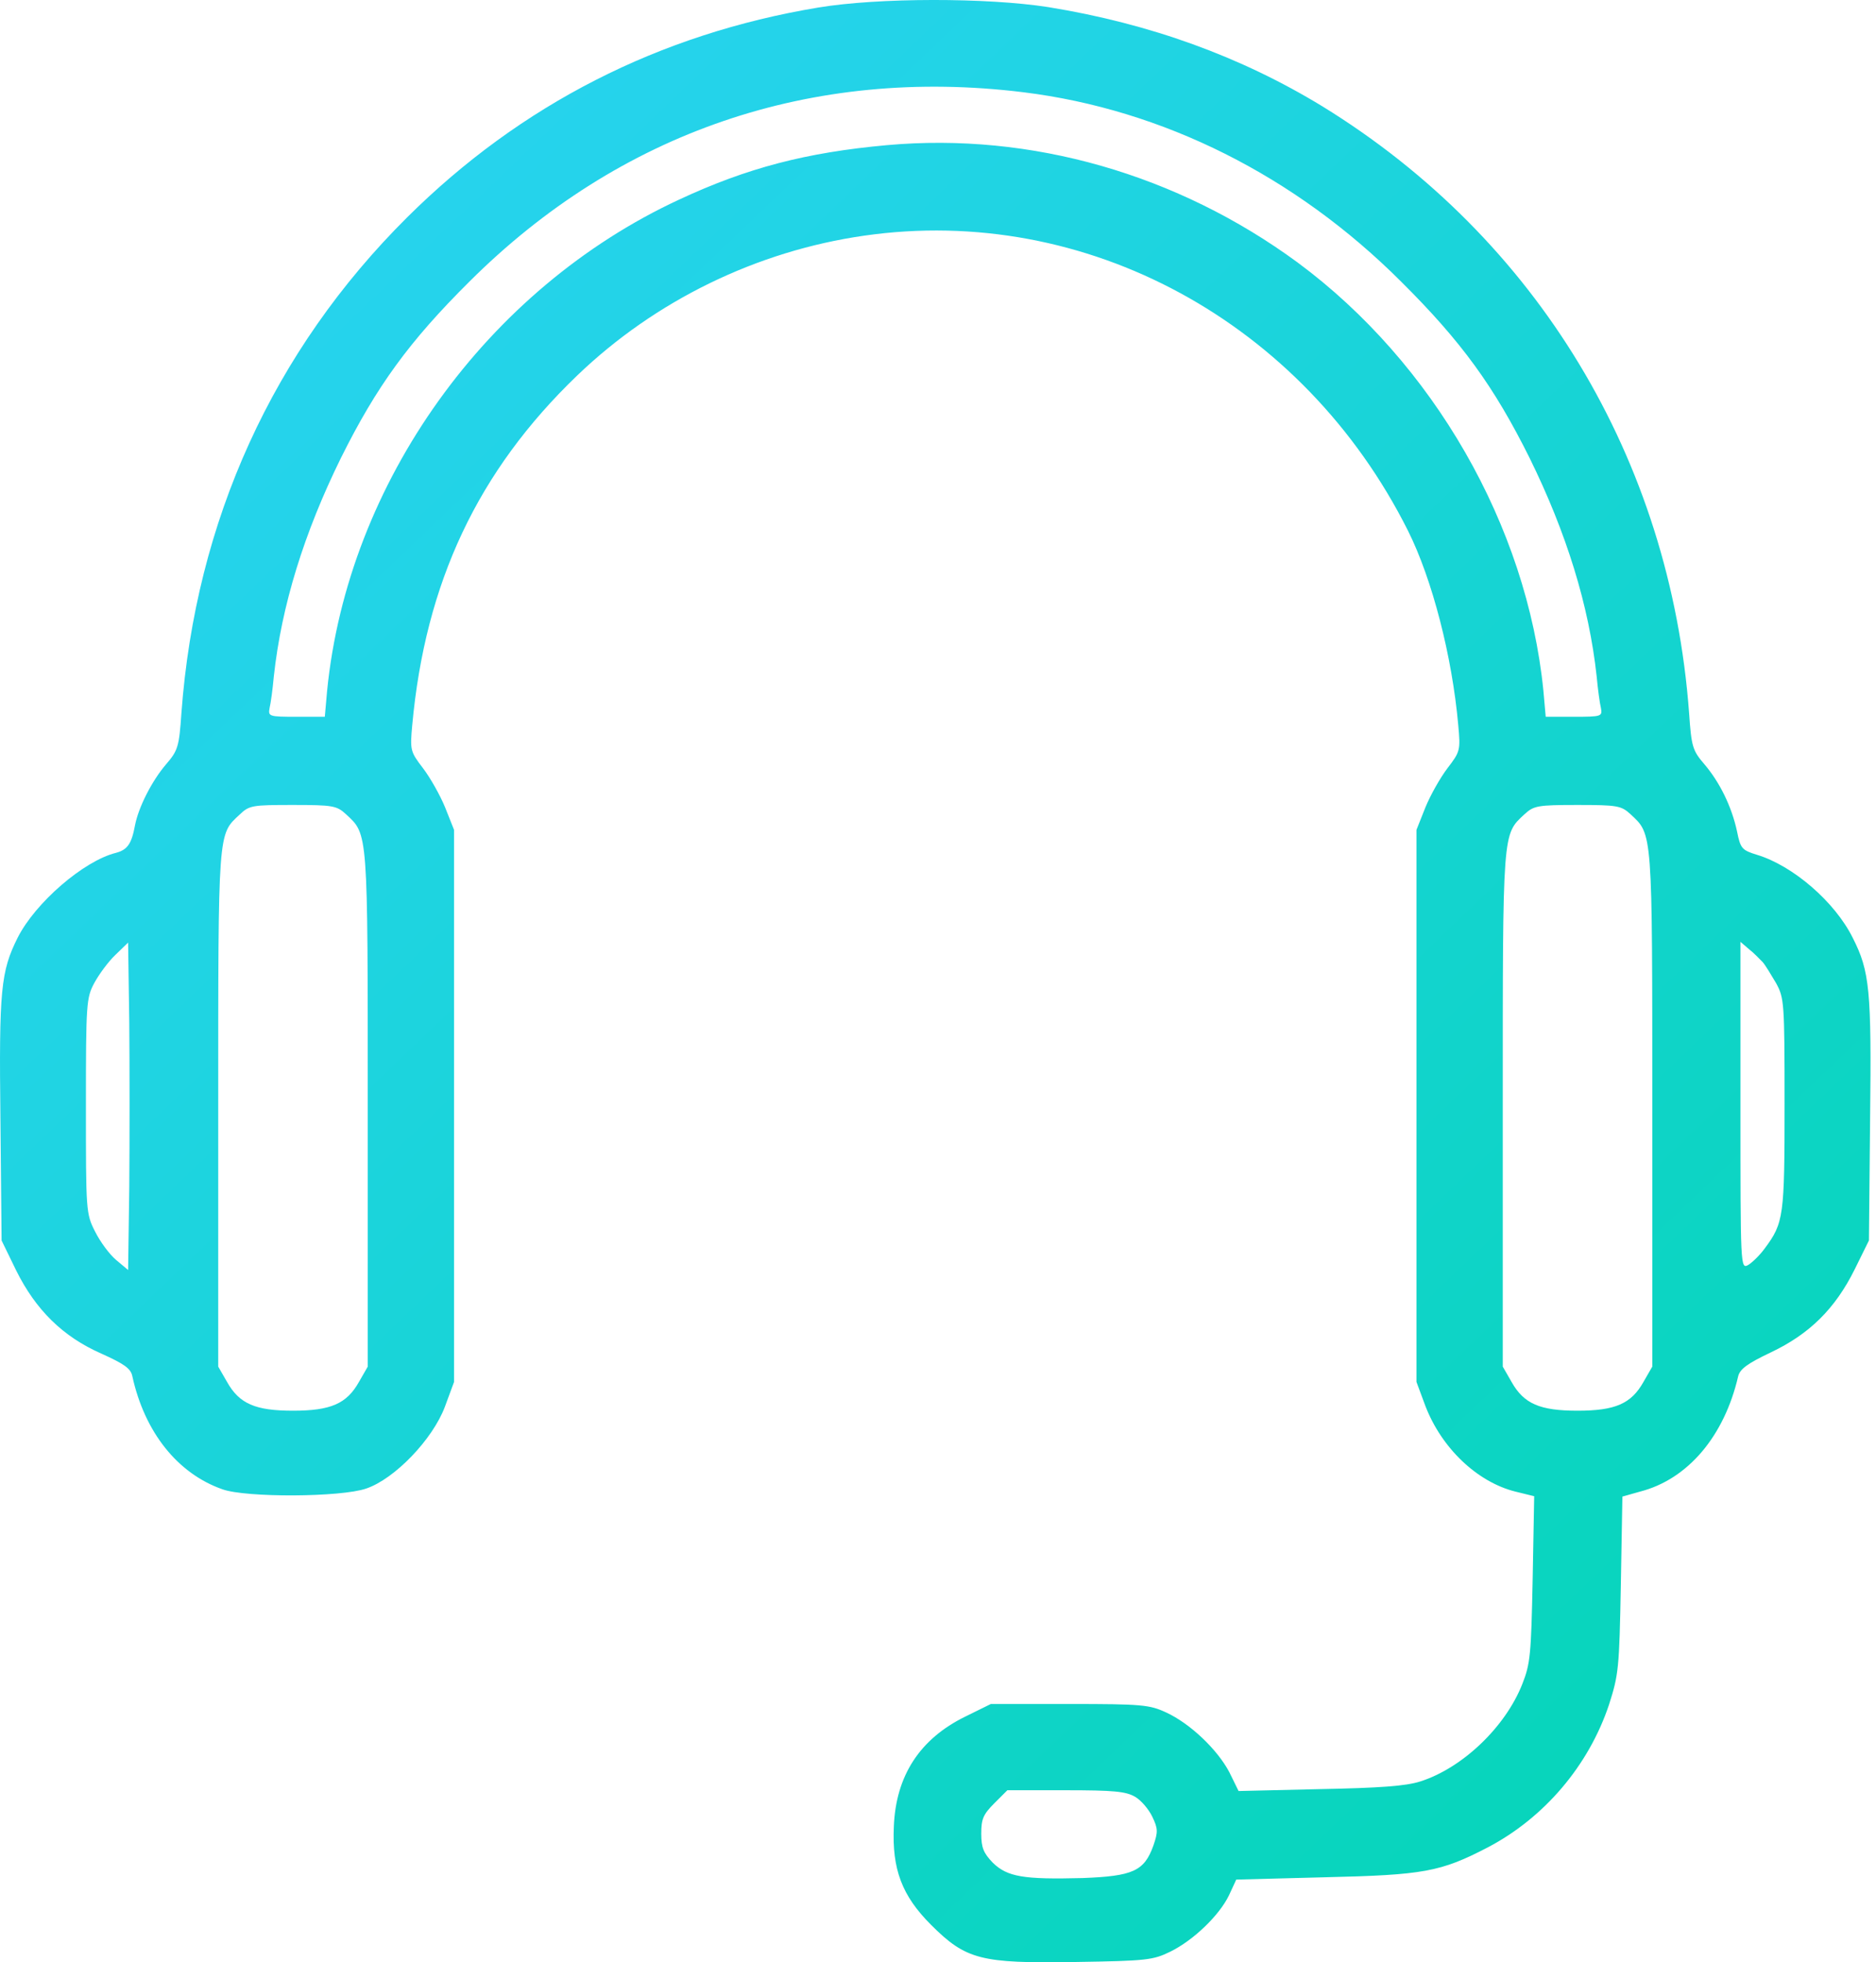 <?xml version="1.0" encoding="UTF-8"?> <svg xmlns="http://www.w3.org/2000/svg" width="65" height="68" viewBox="0 0 65 68" fill="none"> <path d="M28.353 0.261C22.839 1.177 18.043 3.622 14.111 7.528C9.461 12.151 6.777 18.05 6.286 24.706C6.206 25.875 6.166 26.008 5.754 26.486C5.263 27.058 4.798 27.974 4.678 28.599C4.558 29.25 4.412 29.449 4.014 29.555C2.898 29.834 1.224 31.282 0.613 32.492C0.028 33.661 -0.038 34.298 0.015 38.802L0.055 42.987L0.559 44.023C1.237 45.392 2.18 46.322 3.509 46.906C4.306 47.265 4.532 47.424 4.585 47.69C5.01 49.63 6.153 51.065 7.707 51.609C8.518 51.902 11.812 51.888 12.689 51.583C13.672 51.251 14.988 49.882 15.413 48.753L15.732 47.889V28.758L15.426 27.988C15.253 27.562 14.908 26.951 14.655 26.619C14.217 26.048 14.204 25.995 14.283 25.131C14.735 20.189 16.555 16.323 19.996 13.015C22.706 10.411 26.227 8.697 29.947 8.166C37.626 7.063 45.159 11.155 48.786 18.395C49.623 20.07 50.314 22.74 50.526 25.131C50.606 25.995 50.593 26.048 50.154 26.619C49.902 26.951 49.556 27.562 49.384 27.988L49.078 28.758V47.889L49.384 48.713C49.942 50.175 51.177 51.357 52.506 51.689L53.157 51.849L53.104 54.718C53.051 57.335 53.024 57.654 52.745 58.358C52.16 59.846 50.672 61.268 49.211 61.733C48.719 61.892 47.816 61.959 45.73 61.999L42.914 62.065L42.595 61.414C42.183 60.63 41.24 59.727 40.403 59.342C39.831 59.076 39.566 59.049 37.055 59.049H34.331L33.441 59.488C31.873 60.258 31.037 61.534 30.97 63.301C30.904 64.775 31.249 65.692 32.259 66.702C33.468 67.911 33.986 68.043 37.254 67.99C39.739 67.951 39.951 67.924 40.549 67.632C41.359 67.233 42.249 66.37 42.582 65.679L42.834 65.134L45.89 65.054C49.331 64.975 49.915 64.868 51.549 64.018C53.502 62.995 55.043 61.188 55.748 59.076C56.08 58.039 56.106 57.827 56.159 54.917L56.213 51.862L56.824 51.689C58.484 51.264 59.746 49.763 60.225 47.69C60.291 47.438 60.544 47.252 61.354 46.866C62.696 46.229 63.586 45.352 64.264 43.983L64.755 42.987L64.795 38.802C64.848 34.298 64.782 33.661 64.197 32.505C63.573 31.243 62.111 29.994 60.876 29.622C60.358 29.462 60.304 29.409 60.185 28.811C59.999 27.948 59.587 27.111 59.056 26.486C58.644 26.008 58.604 25.875 58.524 24.706C57.873 15.911 53.25 8.259 45.823 3.688C42.993 1.961 39.845 0.819 36.324 0.247C34.198 -0.085 30.439 -0.085 28.353 0.261ZM35.461 3.197C40.297 3.795 44.88 6.093 48.547 9.76C50.633 11.832 51.762 13.387 52.998 15.871C54.273 18.462 55.057 20.986 55.322 23.444C55.362 23.882 55.429 24.374 55.469 24.533C55.522 24.826 55.495 24.839 54.539 24.839H53.556L53.476 23.936C52.904 18.223 49.663 12.576 44.96 9.096C40.801 6.04 35.726 4.579 30.731 5.03C27.941 5.283 25.895 5.814 23.53 6.917C16.861 10.012 12.052 16.721 11.334 23.936L11.254 24.839H10.271C9.315 24.839 9.288 24.826 9.341 24.533C9.381 24.374 9.448 23.882 9.487 23.444C9.753 20.986 10.537 18.462 11.812 15.871C13.048 13.387 14.177 11.832 16.263 9.76C21.458 4.579 28.127 2.293 35.461 3.197ZM11.985 28.213C12.756 28.931 12.742 28.718 12.742 38.443V47.358L12.437 47.889C12.012 48.647 11.454 48.886 10.152 48.886C8.85 48.886 8.292 48.647 7.867 47.889L7.561 47.358V38.417C7.561 28.705 7.548 28.931 8.305 28.227C8.637 27.908 8.743 27.895 10.152 27.895C11.533 27.895 11.666 27.921 11.985 28.213ZM56.492 28.213C57.262 28.931 57.249 28.718 57.249 38.443V47.358L56.943 47.889C56.518 48.647 55.96 48.886 54.658 48.886C53.356 48.886 52.798 48.647 52.373 47.889L52.068 47.358V38.443C52.068 28.718 52.054 28.931 52.825 28.213C53.144 27.921 53.276 27.895 54.658 27.895C56.04 27.895 56.173 27.921 56.492 28.213ZM4.479 41.127L4.439 44.01L4.027 43.665C3.788 43.465 3.469 43.027 3.296 42.681C2.977 42.057 2.977 41.964 2.977 38.324C2.977 34.763 2.991 34.577 3.27 34.059C3.429 33.767 3.748 33.328 4 33.089L4.439 32.664L4.479 35.454C4.492 36.982 4.492 39.533 4.479 41.127ZM61.075 33.342C61.168 33.448 61.367 33.78 61.54 34.072C61.819 34.591 61.832 34.723 61.832 38.257C61.832 42.15 61.806 42.376 61.142 43.266C60.969 43.505 60.703 43.758 60.57 43.837C60.304 43.983 60.304 43.904 60.304 38.31V32.638L60.597 32.89C60.77 33.023 60.969 33.235 61.075 33.342ZM39.327 62.264C39.539 62.384 39.805 62.703 39.925 62.955C40.124 63.367 40.124 63.487 39.964 63.952C39.645 64.842 39.26 65.014 37.507 65.081C35.461 65.134 34.903 65.041 34.398 64.549C34.079 64.217 33.999 64.031 33.999 63.54C33.999 63.035 34.066 62.876 34.451 62.49L34.903 62.038H36.922C38.583 62.038 39.008 62.078 39.327 62.264Z" fill="url(#paint0_linear_1280_569)"></path> <defs> <linearGradient id="paint0_linear_1280_569" x1="65" y1="68" x2="5.79894e-07" y2="-5.5431e-07" gradientUnits="userSpaceOnUse"> <stop stop-color="#02D5B3"></stop> <stop offset="1" stop-color="#2DD3F8"></stop> </linearGradient> </defs> </svg> 